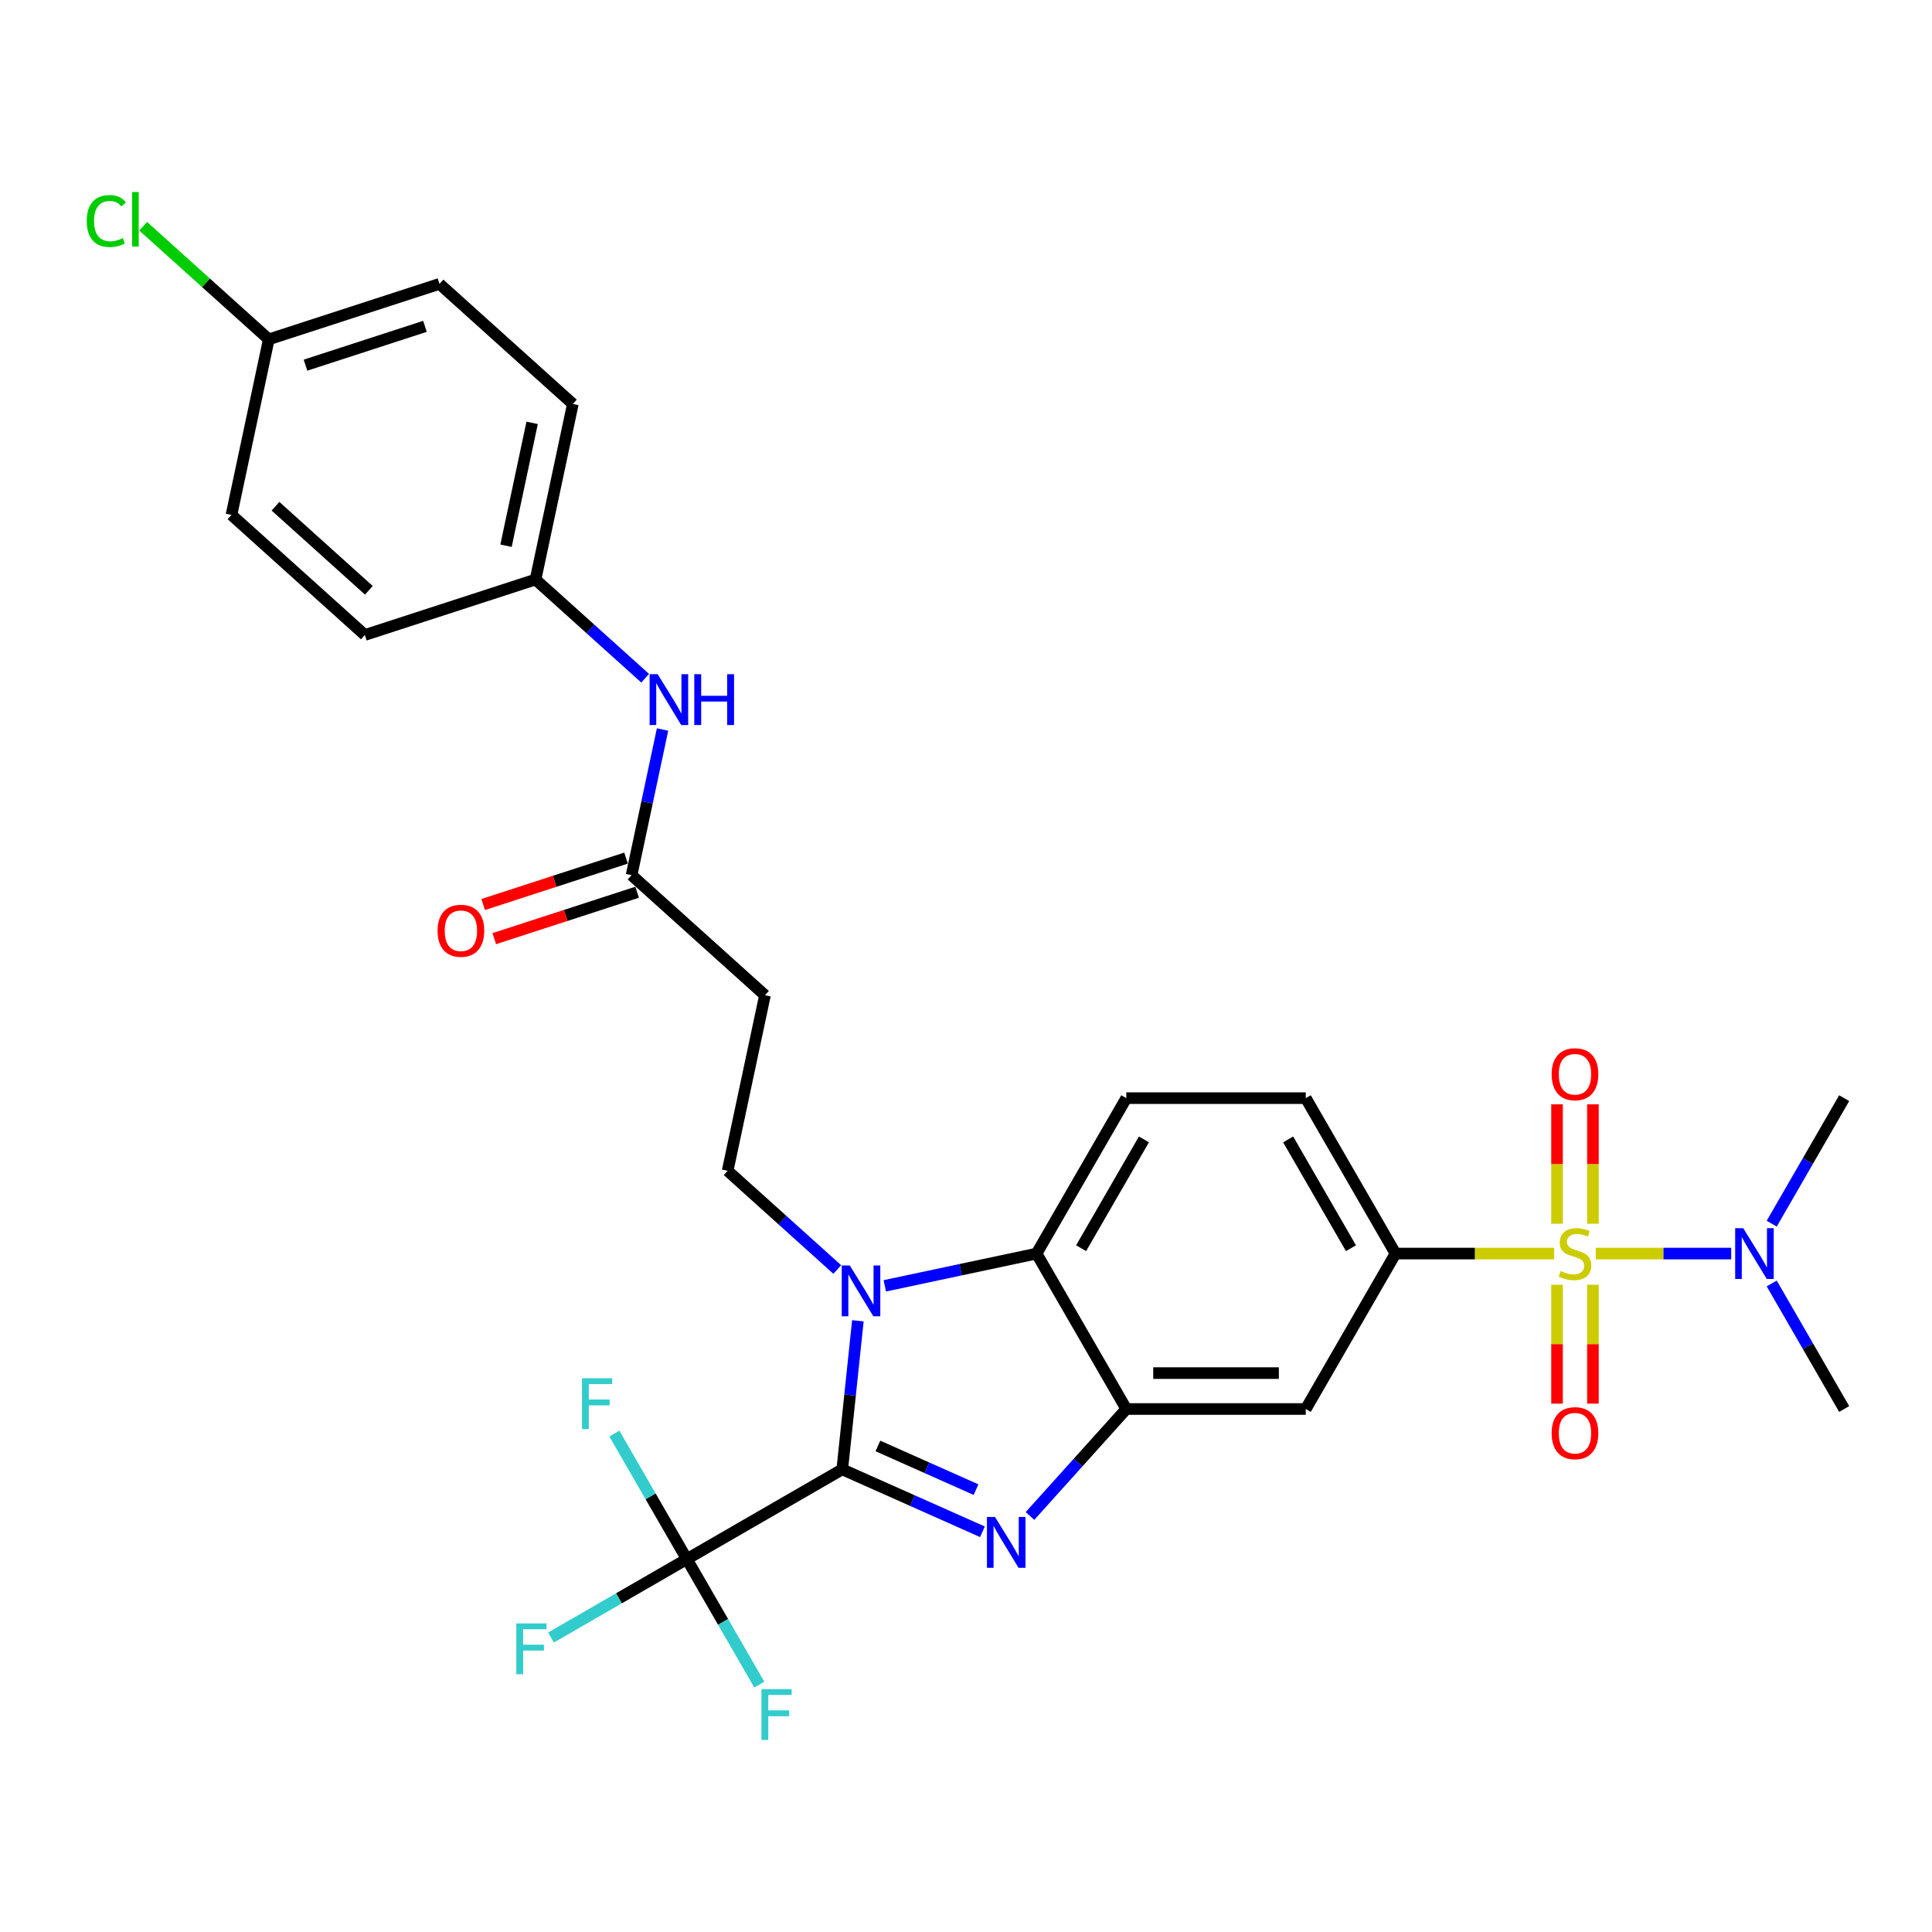 <?xml version='1.0' encoding='iso-8859-1'?>
<svg version='1.1' baseProfile='full'
              xmlns='http://www.w3.org/2000/svg'
                      xmlns:rdkit='http://www.rdkit.org/xml'
                      xmlns:xlink='http://www.w3.org/1999/xlink'
                  xml:space='preserve'
width='1000px' height='1000px' viewBox='0 0 1000 1000'>
<!-- END OF HEADER -->
<rect style='opacity:1.0;fill:#FFFFFF;stroke:none' width='1000' height='1000' x='0' y='0'> </rect>
<path class='bond-1' d='M 435.953,760.545 L 472.234,776.698' style='fill:none;fill-rule:evenodd;stroke:#000000;stroke-width:6px;stroke-linecap:butt;stroke-linejoin:miter;stroke-opacity:1' />
<path class='bond-1' d='M 472.234,776.698 L 508.516,792.852' style='fill:none;fill-rule:evenodd;stroke:#0000FF;stroke-width:6px;stroke-linecap:butt;stroke-linejoin:miter;stroke-opacity:1' />
<path class='bond-1' d='M 454.394,748.418 L 479.791,759.726' style='fill:none;fill-rule:evenodd;stroke:#000000;stroke-width:6px;stroke-linecap:butt;stroke-linejoin:miter;stroke-opacity:1' />
<path class='bond-1' d='M 479.791,759.726 L 505.188,771.033' style='fill:none;fill-rule:evenodd;stroke:#0000FF;stroke-width:6px;stroke-linecap:butt;stroke-linejoin:miter;stroke-opacity:1' />
<path class='bond-2' d='M 435.953,760.545 L 439.995,722.09' style='fill:none;fill-rule:evenodd;stroke:#000000;stroke-width:6px;stroke-linecap:butt;stroke-linejoin:miter;stroke-opacity:1' />
<path class='bond-2' d='M 439.995,722.09 L 444.036,683.636' style='fill:none;fill-rule:evenodd;stroke:#0000FF;stroke-width:6px;stroke-linecap:butt;stroke-linejoin:miter;stroke-opacity:1' />
<path class='bond-4' d='M 435.953,760.545 L 355.505,806.991' style='fill:none;fill-rule:evenodd;stroke:#000000;stroke-width:6px;stroke-linecap:butt;stroke-linejoin:miter;stroke-opacity:1' />
<path class='bond-0' d='M 804.449,648.847 L 763.381,648.847' style='fill:none;fill-rule:evenodd;stroke:#CCCC00;stroke-width:6px;stroke-linecap:butt;stroke-linejoin:miter;stroke-opacity:1' />
<path class='bond-0' d='M 763.381,648.847 L 722.312,648.847' style='fill:none;fill-rule:evenodd;stroke:#000000;stroke-width:6px;stroke-linecap:butt;stroke-linejoin:miter;stroke-opacity:1' />
<path class='bond-9' d='M 825.963,648.847 L 861.016,648.847' style='fill:none;fill-rule:evenodd;stroke:#CCCC00;stroke-width:6px;stroke-linecap:butt;stroke-linejoin:miter;stroke-opacity:1' />
<path class='bond-9' d='M 861.016,648.847 L 896.069,648.847' style='fill:none;fill-rule:evenodd;stroke:#0000FF;stroke-width:6px;stroke-linecap:butt;stroke-linejoin:miter;stroke-opacity:1' />
<path class='bond-12' d='M 805.916,664.991 L 805.916,695.755' style='fill:none;fill-rule:evenodd;stroke:#CCCC00;stroke-width:6px;stroke-linecap:butt;stroke-linejoin:miter;stroke-opacity:1' />
<path class='bond-12' d='M 805.916,695.755 L 805.916,726.519' style='fill:none;fill-rule:evenodd;stroke:#FF0000;stroke-width:6px;stroke-linecap:butt;stroke-linejoin:miter;stroke-opacity:1' />
<path class='bond-12' d='M 824.495,664.991 L 824.495,695.755' style='fill:none;fill-rule:evenodd;stroke:#CCCC00;stroke-width:6px;stroke-linecap:butt;stroke-linejoin:miter;stroke-opacity:1' />
<path class='bond-12' d='M 824.495,695.755 L 824.495,726.519' style='fill:none;fill-rule:evenodd;stroke:#FF0000;stroke-width:6px;stroke-linecap:butt;stroke-linejoin:miter;stroke-opacity:1' />
<path class='bond-13' d='M 824.495,633.408 L 824.495,602.504' style='fill:none;fill-rule:evenodd;stroke:#CCCC00;stroke-width:6px;stroke-linecap:butt;stroke-linejoin:miter;stroke-opacity:1' />
<path class='bond-13' d='M 824.495,602.504 L 824.495,571.601' style='fill:none;fill-rule:evenodd;stroke:#FF0000;stroke-width:6px;stroke-linecap:butt;stroke-linejoin:miter;stroke-opacity:1' />
<path class='bond-13' d='M 805.916,633.408 L 805.916,602.504' style='fill:none;fill-rule:evenodd;stroke:#CCCC00;stroke-width:6px;stroke-linecap:butt;stroke-linejoin:miter;stroke-opacity:1' />
<path class='bond-13' d='M 805.916,602.504 L 805.916,571.601' style='fill:none;fill-rule:evenodd;stroke:#FF0000;stroke-width:6px;stroke-linecap:butt;stroke-linejoin:miter;stroke-opacity:1' />
<path class='bond-3' d='M 533.114,784.668 L 558.043,756.981' style='fill:none;fill-rule:evenodd;stroke:#0000FF;stroke-width:6px;stroke-linecap:butt;stroke-linejoin:miter;stroke-opacity:1' />
<path class='bond-3' d='M 558.043,756.981 L 582.973,729.294' style='fill:none;fill-rule:evenodd;stroke:#000000;stroke-width:6px;stroke-linecap:butt;stroke-linejoin:miter;stroke-opacity:1' />
<path class='bond-5' d='M 457.962,665.546 L 497.244,657.196' style='fill:none;fill-rule:evenodd;stroke:#0000FF;stroke-width:6px;stroke-linecap:butt;stroke-linejoin:miter;stroke-opacity:1' />
<path class='bond-5' d='M 497.244,657.196 L 536.526,648.847' style='fill:none;fill-rule:evenodd;stroke:#000000;stroke-width:6px;stroke-linecap:butt;stroke-linejoin:miter;stroke-opacity:1' />
<path class='bond-8' d='M 433.364,657.086 L 404.997,631.544' style='fill:none;fill-rule:evenodd;stroke:#0000FF;stroke-width:6px;stroke-linecap:butt;stroke-linejoin:miter;stroke-opacity:1' />
<path class='bond-8' d='M 404.997,631.544 L 376.63,606.003' style='fill:none;fill-rule:evenodd;stroke:#000000;stroke-width:6px;stroke-linecap:butt;stroke-linejoin:miter;stroke-opacity:1' />
<path class='bond-7' d='M 582.973,729.294 L 675.866,729.294' style='fill:none;fill-rule:evenodd;stroke:#000000;stroke-width:6px;stroke-linecap:butt;stroke-linejoin:miter;stroke-opacity:1' />
<path class='bond-7' d='M 596.907,710.716 L 661.932,710.716' style='fill:none;fill-rule:evenodd;stroke:#000000;stroke-width:6px;stroke-linecap:butt;stroke-linejoin:miter;stroke-opacity:1' />
<path class='bond-30' d='M 582.973,729.294 L 536.526,648.847' style='fill:none;fill-rule:evenodd;stroke:#000000;stroke-width:6px;stroke-linecap:butt;stroke-linejoin:miter;stroke-opacity:1' />
<path class='bond-18' d='M 355.505,806.991 L 320.353,827.286' style='fill:none;fill-rule:evenodd;stroke:#000000;stroke-width:6px;stroke-linecap:butt;stroke-linejoin:miter;stroke-opacity:1' />
<path class='bond-18' d='M 320.353,827.286 L 285.201,847.581' style='fill:none;fill-rule:evenodd;stroke:#33CCCC;stroke-width:6px;stroke-linecap:butt;stroke-linejoin:miter;stroke-opacity:1' />
<path class='bond-19' d='M 355.505,806.991 L 336.749,774.505' style='fill:none;fill-rule:evenodd;stroke:#000000;stroke-width:6px;stroke-linecap:butt;stroke-linejoin:miter;stroke-opacity:1' />
<path class='bond-19' d='M 336.749,774.505 L 317.993,742.019' style='fill:none;fill-rule:evenodd;stroke:#33CCCC;stroke-width:6px;stroke-linecap:butt;stroke-linejoin:miter;stroke-opacity:1' />
<path class='bond-20' d='M 355.505,806.991 L 374.261,839.477' style='fill:none;fill-rule:evenodd;stroke:#000000;stroke-width:6px;stroke-linecap:butt;stroke-linejoin:miter;stroke-opacity:1' />
<path class='bond-20' d='M 374.261,839.477 L 393.017,871.963' style='fill:none;fill-rule:evenodd;stroke:#33CCCC;stroke-width:6px;stroke-linecap:butt;stroke-linejoin:miter;stroke-opacity:1' />
<path class='bond-14' d='M 536.526,648.847 L 582.973,568.399' style='fill:none;fill-rule:evenodd;stroke:#000000;stroke-width:6px;stroke-linecap:butt;stroke-linejoin:miter;stroke-opacity:1' />
<path class='bond-14' d='M 559.583,646.069 L 592.095,589.755' style='fill:none;fill-rule:evenodd;stroke:#000000;stroke-width:6px;stroke-linecap:butt;stroke-linejoin:miter;stroke-opacity:1' />
<path class='bond-6' d='M 722.312,648.847 L 675.866,729.294' style='fill:none;fill-rule:evenodd;stroke:#000000;stroke-width:6px;stroke-linecap:butt;stroke-linejoin:miter;stroke-opacity:1' />
<path class='bond-31' d='M 722.312,648.847 L 675.866,568.399' style='fill:none;fill-rule:evenodd;stroke:#000000;stroke-width:6px;stroke-linecap:butt;stroke-linejoin:miter;stroke-opacity:1' />
<path class='bond-31' d='M 699.256,646.069 L 666.743,589.755' style='fill:none;fill-rule:evenodd;stroke:#000000;stroke-width:6px;stroke-linecap:butt;stroke-linejoin:miter;stroke-opacity:1' />
<path class='bond-11' d='M 376.63,606.003 L 395.943,515.139' style='fill:none;fill-rule:evenodd;stroke:#000000;stroke-width:6px;stroke-linecap:butt;stroke-linejoin:miter;stroke-opacity:1' />
<path class='bond-28' d='M 917.034,633.371 L 935.79,600.885' style='fill:none;fill-rule:evenodd;stroke:#0000FF;stroke-width:6px;stroke-linecap:butt;stroke-linejoin:miter;stroke-opacity:1' />
<path class='bond-28' d='M 935.79,600.885 L 954.545,568.399' style='fill:none;fill-rule:evenodd;stroke:#000000;stroke-width:6px;stroke-linecap:butt;stroke-linejoin:miter;stroke-opacity:1' />
<path class='bond-29' d='M 917.034,664.323 L 935.79,696.809' style='fill:none;fill-rule:evenodd;stroke:#0000FF;stroke-width:6px;stroke-linecap:butt;stroke-linejoin:miter;stroke-opacity:1' />
<path class='bond-29' d='M 935.79,696.809 L 954.545,729.294' style='fill:none;fill-rule:evenodd;stroke:#000000;stroke-width:6px;stroke-linecap:butt;stroke-linejoin:miter;stroke-opacity:1' />
<path class='bond-10' d='M 326.91,452.982 L 395.943,515.139' style='fill:none;fill-rule:evenodd;stroke:#000000;stroke-width:6px;stroke-linecap:butt;stroke-linejoin:miter;stroke-opacity:1' />
<path class='bond-15' d='M 326.91,452.982 L 334.922,415.288' style='fill:none;fill-rule:evenodd;stroke:#000000;stroke-width:6px;stroke-linecap:butt;stroke-linejoin:miter;stroke-opacity:1' />
<path class='bond-15' d='M 334.922,415.288 L 342.934,377.594' style='fill:none;fill-rule:evenodd;stroke:#0000FF;stroke-width:6px;stroke-linecap:butt;stroke-linejoin:miter;stroke-opacity:1' />
<path class='bond-17' d='M 324.04,444.147 L 287.066,456.161' style='fill:none;fill-rule:evenodd;stroke:#000000;stroke-width:6px;stroke-linecap:butt;stroke-linejoin:miter;stroke-opacity:1' />
<path class='bond-17' d='M 287.066,456.161 L 250.091,468.174' style='fill:none;fill-rule:evenodd;stroke:#FF0000;stroke-width:6px;stroke-linecap:butt;stroke-linejoin:miter;stroke-opacity:1' />
<path class='bond-17' d='M 329.781,461.816 L 292.807,473.83' style='fill:none;fill-rule:evenodd;stroke:#000000;stroke-width:6px;stroke-linecap:butt;stroke-linejoin:miter;stroke-opacity:1' />
<path class='bond-17' d='M 292.807,473.83 L 255.833,485.844' style='fill:none;fill-rule:evenodd;stroke:#FF0000;stroke-width:6px;stroke-linecap:butt;stroke-linejoin:miter;stroke-opacity:1' />
<path class='bond-16' d='M 582.973,568.399 L 675.866,568.399' style='fill:none;fill-rule:evenodd;stroke:#000000;stroke-width:6px;stroke-linecap:butt;stroke-linejoin:miter;stroke-opacity:1' />
<path class='bond-21' d='M 333.925,351.044 L 305.558,325.502' style='fill:none;fill-rule:evenodd;stroke:#0000FF;stroke-width:6px;stroke-linecap:butt;stroke-linejoin:miter;stroke-opacity:1' />
<path class='bond-21' d='M 305.558,325.502 L 277.191,299.961' style='fill:none;fill-rule:evenodd;stroke:#000000;stroke-width:6px;stroke-linecap:butt;stroke-linejoin:miter;stroke-opacity:1' />
<path class='bond-24' d='M 277.191,299.961 L 188.844,328.666' style='fill:none;fill-rule:evenodd;stroke:#000000;stroke-width:6px;stroke-linecap:butt;stroke-linejoin:miter;stroke-opacity:1' />
<path class='bond-25' d='M 277.191,299.961 L 296.504,209.097' style='fill:none;fill-rule:evenodd;stroke:#000000;stroke-width:6px;stroke-linecap:butt;stroke-linejoin:miter;stroke-opacity:1' />
<path class='bond-25' d='M 261.915,282.468 L 275.435,218.864' style='fill:none;fill-rule:evenodd;stroke:#000000;stroke-width:6px;stroke-linecap:butt;stroke-linejoin:miter;stroke-opacity:1' />
<path class='bond-22' d='M 139.125,175.645 L 227.471,146.94' style='fill:none;fill-rule:evenodd;stroke:#000000;stroke-width:6px;stroke-linecap:butt;stroke-linejoin:miter;stroke-opacity:1' />
<path class='bond-22' d='M 158.118,189.009 L 219.96,168.915' style='fill:none;fill-rule:evenodd;stroke:#000000;stroke-width:6px;stroke-linecap:butt;stroke-linejoin:miter;stroke-opacity:1' />
<path class='bond-23' d='M 139.125,175.645 L 106.624,146.381' style='fill:none;fill-rule:evenodd;stroke:#000000;stroke-width:6px;stroke-linecap:butt;stroke-linejoin:miter;stroke-opacity:1' />
<path class='bond-23' d='M 106.624,146.381 L 74.123,117.118' style='fill:none;fill-rule:evenodd;stroke:#00CC00;stroke-width:6px;stroke-linecap:butt;stroke-linejoin:miter;stroke-opacity:1' />
<path class='bond-32' d='M 139.125,175.645 L 119.811,266.509' style='fill:none;fill-rule:evenodd;stroke:#000000;stroke-width:6px;stroke-linecap:butt;stroke-linejoin:miter;stroke-opacity:1' />
<path class='bond-27' d='M 188.844,328.666 L 119.811,266.509' style='fill:none;fill-rule:evenodd;stroke:#000000;stroke-width:6px;stroke-linecap:butt;stroke-linejoin:miter;stroke-opacity:1' />
<path class='bond-27' d='M 190.921,305.536 L 142.597,262.026' style='fill:none;fill-rule:evenodd;stroke:#000000;stroke-width:6px;stroke-linecap:butt;stroke-linejoin:miter;stroke-opacity:1' />
<path class='bond-26' d='M 296.504,209.097 L 227.471,146.94' style='fill:none;fill-rule:evenodd;stroke:#000000;stroke-width:6px;stroke-linecap:butt;stroke-linejoin:miter;stroke-opacity:1' />
<path  class='atom-1' d='M 807.774 657.876
Q 808.071 657.987, 809.298 658.508
Q 810.524 659.028, 811.862 659.362
Q 813.236 659.659, 814.574 659.659
Q 817.064 659.659, 818.513 658.47
Q 819.962 657.244, 819.962 655.126
Q 819.962 653.677, 819.219 652.785
Q 818.513 651.894, 817.398 651.41
Q 816.283 650.927, 814.425 650.37
Q 812.084 649.664, 810.672 648.995
Q 809.298 648.326, 808.294 646.914
Q 807.328 645.502, 807.328 643.124
Q 807.328 639.817, 809.558 637.774
Q 811.824 635.73, 816.283 635.73
Q 819.33 635.73, 822.786 637.179
L 821.931 640.04
Q 818.773 638.74, 816.395 638.74
Q 813.831 638.74, 812.419 639.817
Q 811.007 640.858, 811.044 642.679
Q 811.044 644.09, 811.75 644.945
Q 812.493 645.8, 813.534 646.283
Q 814.611 646.766, 816.395 647.323
Q 818.773 648.066, 820.185 648.809
Q 821.597 649.553, 822.6 651.076
Q 823.64 652.562, 823.64 655.126
Q 823.64 658.768, 821.188 660.737
Q 818.773 662.669, 814.723 662.669
Q 812.382 662.669, 810.598 662.149
Q 808.852 661.666, 806.771 660.811
L 807.774 657.876
' fill='#CCCC00'/>
<path  class='atom-2' d='M 515 785.174
L 523.62 799.108
Q 524.475 800.483, 525.85 802.972
Q 527.225 805.462, 527.299 805.61
L 527.299 785.174
L 530.792 785.174
L 530.792 811.481
L 527.187 811.481
L 517.935 796.247
Q 516.858 794.463, 515.706 792.42
Q 514.591 790.376, 514.257 789.744
L 514.257 811.481
L 510.838 811.481
L 510.838 785.174
L 515 785.174
' fill='#0000FF'/>
<path  class='atom-3' d='M 439.848 655.007
L 448.468 668.941
Q 449.323 670.315, 450.698 672.805
Q 452.072 675.294, 452.147 675.443
L 452.147 655.007
L 455.64 655.007
L 455.64 681.314
L 452.035 681.314
L 442.783 666.079
Q 441.706 664.296, 440.554 662.252
Q 439.439 660.209, 439.105 659.577
L 439.105 681.314
L 435.686 681.314
L 435.686 655.007
L 439.848 655.007
' fill='#0000FF'/>
<path  class='atom-10' d='M 902.284 635.693
L 910.904 649.627
Q 911.759 651.002, 913.134 653.491
Q 914.508 655.981, 914.583 656.129
L 914.583 635.693
L 918.076 635.693
L 918.076 662
L 914.471 662
L 905.219 646.766
Q 904.142 644.982, 902.99 642.939
Q 901.875 640.895, 901.541 640.263
L 901.541 662
L 898.122 662
L 898.122 635.693
L 902.284 635.693
' fill='#0000FF'/>
<path  class='atom-13' d='M 803.13 741.814
Q 803.13 735.497, 806.251 731.967
Q 809.372 728.438, 815.206 728.438
Q 821.039 728.438, 824.161 731.967
Q 827.282 735.497, 827.282 741.814
Q 827.282 748.205, 824.123 751.847
Q 820.965 755.451, 815.206 755.451
Q 809.409 755.451, 806.251 751.847
Q 803.13 748.242, 803.13 741.814
M 815.206 752.478
Q 819.219 752.478, 821.374 749.803
Q 823.566 747.09, 823.566 741.814
Q 823.566 736.649, 821.374 734.048
Q 819.219 731.41, 815.206 731.41
Q 811.193 731.41, 809 734.011
Q 806.845 736.612, 806.845 741.814
Q 806.845 747.128, 809 749.803
Q 811.193 752.478, 815.206 752.478
' fill='#FF0000'/>
<path  class='atom-14' d='M 803.13 556.028
Q 803.13 549.711, 806.251 546.181
Q 809.372 542.651, 815.206 542.651
Q 821.039 542.651, 824.161 546.181
Q 827.282 549.711, 827.282 556.028
Q 827.282 562.419, 824.123 566.06
Q 820.965 569.664, 815.206 569.664
Q 809.409 569.664, 806.251 566.06
Q 803.13 562.456, 803.13 556.028
M 815.206 566.692
Q 819.219 566.692, 821.374 564.017
Q 823.566 561.304, 823.566 556.028
Q 823.566 550.863, 821.374 548.262
Q 819.219 545.624, 815.206 545.624
Q 811.193 545.624, 809 548.225
Q 806.845 550.826, 806.845 556.028
Q 806.845 561.341, 809 564.017
Q 811.193 566.692, 815.206 566.692
' fill='#FF0000'/>
<path  class='atom-16' d='M 340.409 348.965
L 349.029 362.899
Q 349.884 364.273, 351.259 366.763
Q 352.633 369.253, 352.708 369.401
L 352.708 348.965
L 356.201 348.965
L 356.201 375.272
L 352.596 375.272
L 343.344 360.038
Q 342.267 358.254, 341.115 356.21
Q 340 354.167, 339.666 353.535
L 339.666 375.272
L 336.247 375.272
L 336.247 348.965
L 340.409 348.965
' fill='#0000FF'/>
<path  class='atom-16' d='M 359.359 348.965
L 362.926 348.965
L 362.926 360.149
L 376.377 360.149
L 376.377 348.965
L 379.944 348.965
L 379.944 375.272
L 376.377 375.272
L 376.377 363.122
L 362.926 363.122
L 362.926 375.272
L 359.359 375.272
L 359.359 348.965
' fill='#0000FF'/>
<path  class='atom-18' d='M 226.487 481.761
Q 226.487 475.445, 229.609 471.915
Q 232.73 468.385, 238.564 468.385
Q 244.397 468.385, 247.518 471.915
Q 250.64 475.445, 250.64 481.761
Q 250.64 488.153, 247.481 491.794
Q 244.323 495.398, 238.564 495.398
Q 232.767 495.398, 229.609 491.794
Q 226.487 488.19, 226.487 481.761
M 238.564 492.426
Q 242.577 492.426, 244.732 489.75
Q 246.924 487.038, 246.924 481.761
Q 246.924 476.597, 244.732 473.996
Q 242.577 471.357, 238.564 471.357
Q 234.551 471.357, 232.358 473.958
Q 230.203 476.559, 230.203 481.761
Q 230.203 487.075, 232.358 489.75
Q 234.551 492.426, 238.564 492.426
' fill='#FF0000'/>
<path  class='atom-19' d='M 267.236 840.284
L 282.879 840.284
L 282.879 843.294
L 270.765 843.294
L 270.765 851.283
L 281.541 851.283
L 281.541 854.329
L 270.765 854.329
L 270.765 866.591
L 267.236 866.591
L 267.236 840.284
' fill='#33CCCC'/>
<path  class='atom-20' d='M 301.237 713.39
L 316.88 713.39
L 316.88 716.399
L 304.767 716.399
L 304.767 724.388
L 315.542 724.388
L 315.542 727.435
L 304.767 727.435
L 304.767 739.697
L 301.237 739.697
L 301.237 713.39
' fill='#33CCCC'/>
<path  class='atom-21' d='M 394.13 874.285
L 409.773 874.285
L 409.773 877.295
L 397.66 877.295
L 397.66 885.284
L 408.436 885.284
L 408.436 888.331
L 397.66 888.331
L 397.66 900.593
L 394.13 900.593
L 394.13 874.285
' fill='#33CCCC'/>
<path  class='atom-24' d='M 44.899 114.398
Q 44.899 107.858, 47.946 104.44
Q 51.03 100.984, 56.864 100.984
Q 62.288 100.984, 65.187 104.811
L 62.734 106.818
Q 60.616 104.031, 56.864 104.031
Q 52.888 104.031, 50.77 106.706
Q 48.689 109.345, 48.689 114.398
Q 48.689 119.6, 50.844 122.275
Q 53.036 124.951, 57.272 124.951
Q 60.17 124.951, 63.552 123.204
L 64.592 125.991
Q 63.217 126.883, 61.136 127.403
Q 59.056 127.923, 56.752 127.923
Q 51.03 127.923, 47.946 124.43
Q 44.899 120.938, 44.899 114.398
' fill='#00CC00'/>
<path  class='atom-24' d='M 68.382 99.386
L 71.801 99.386
L 71.801 127.589
L 68.382 127.589
L 68.382 99.386
' fill='#00CC00'/>
</svg>
